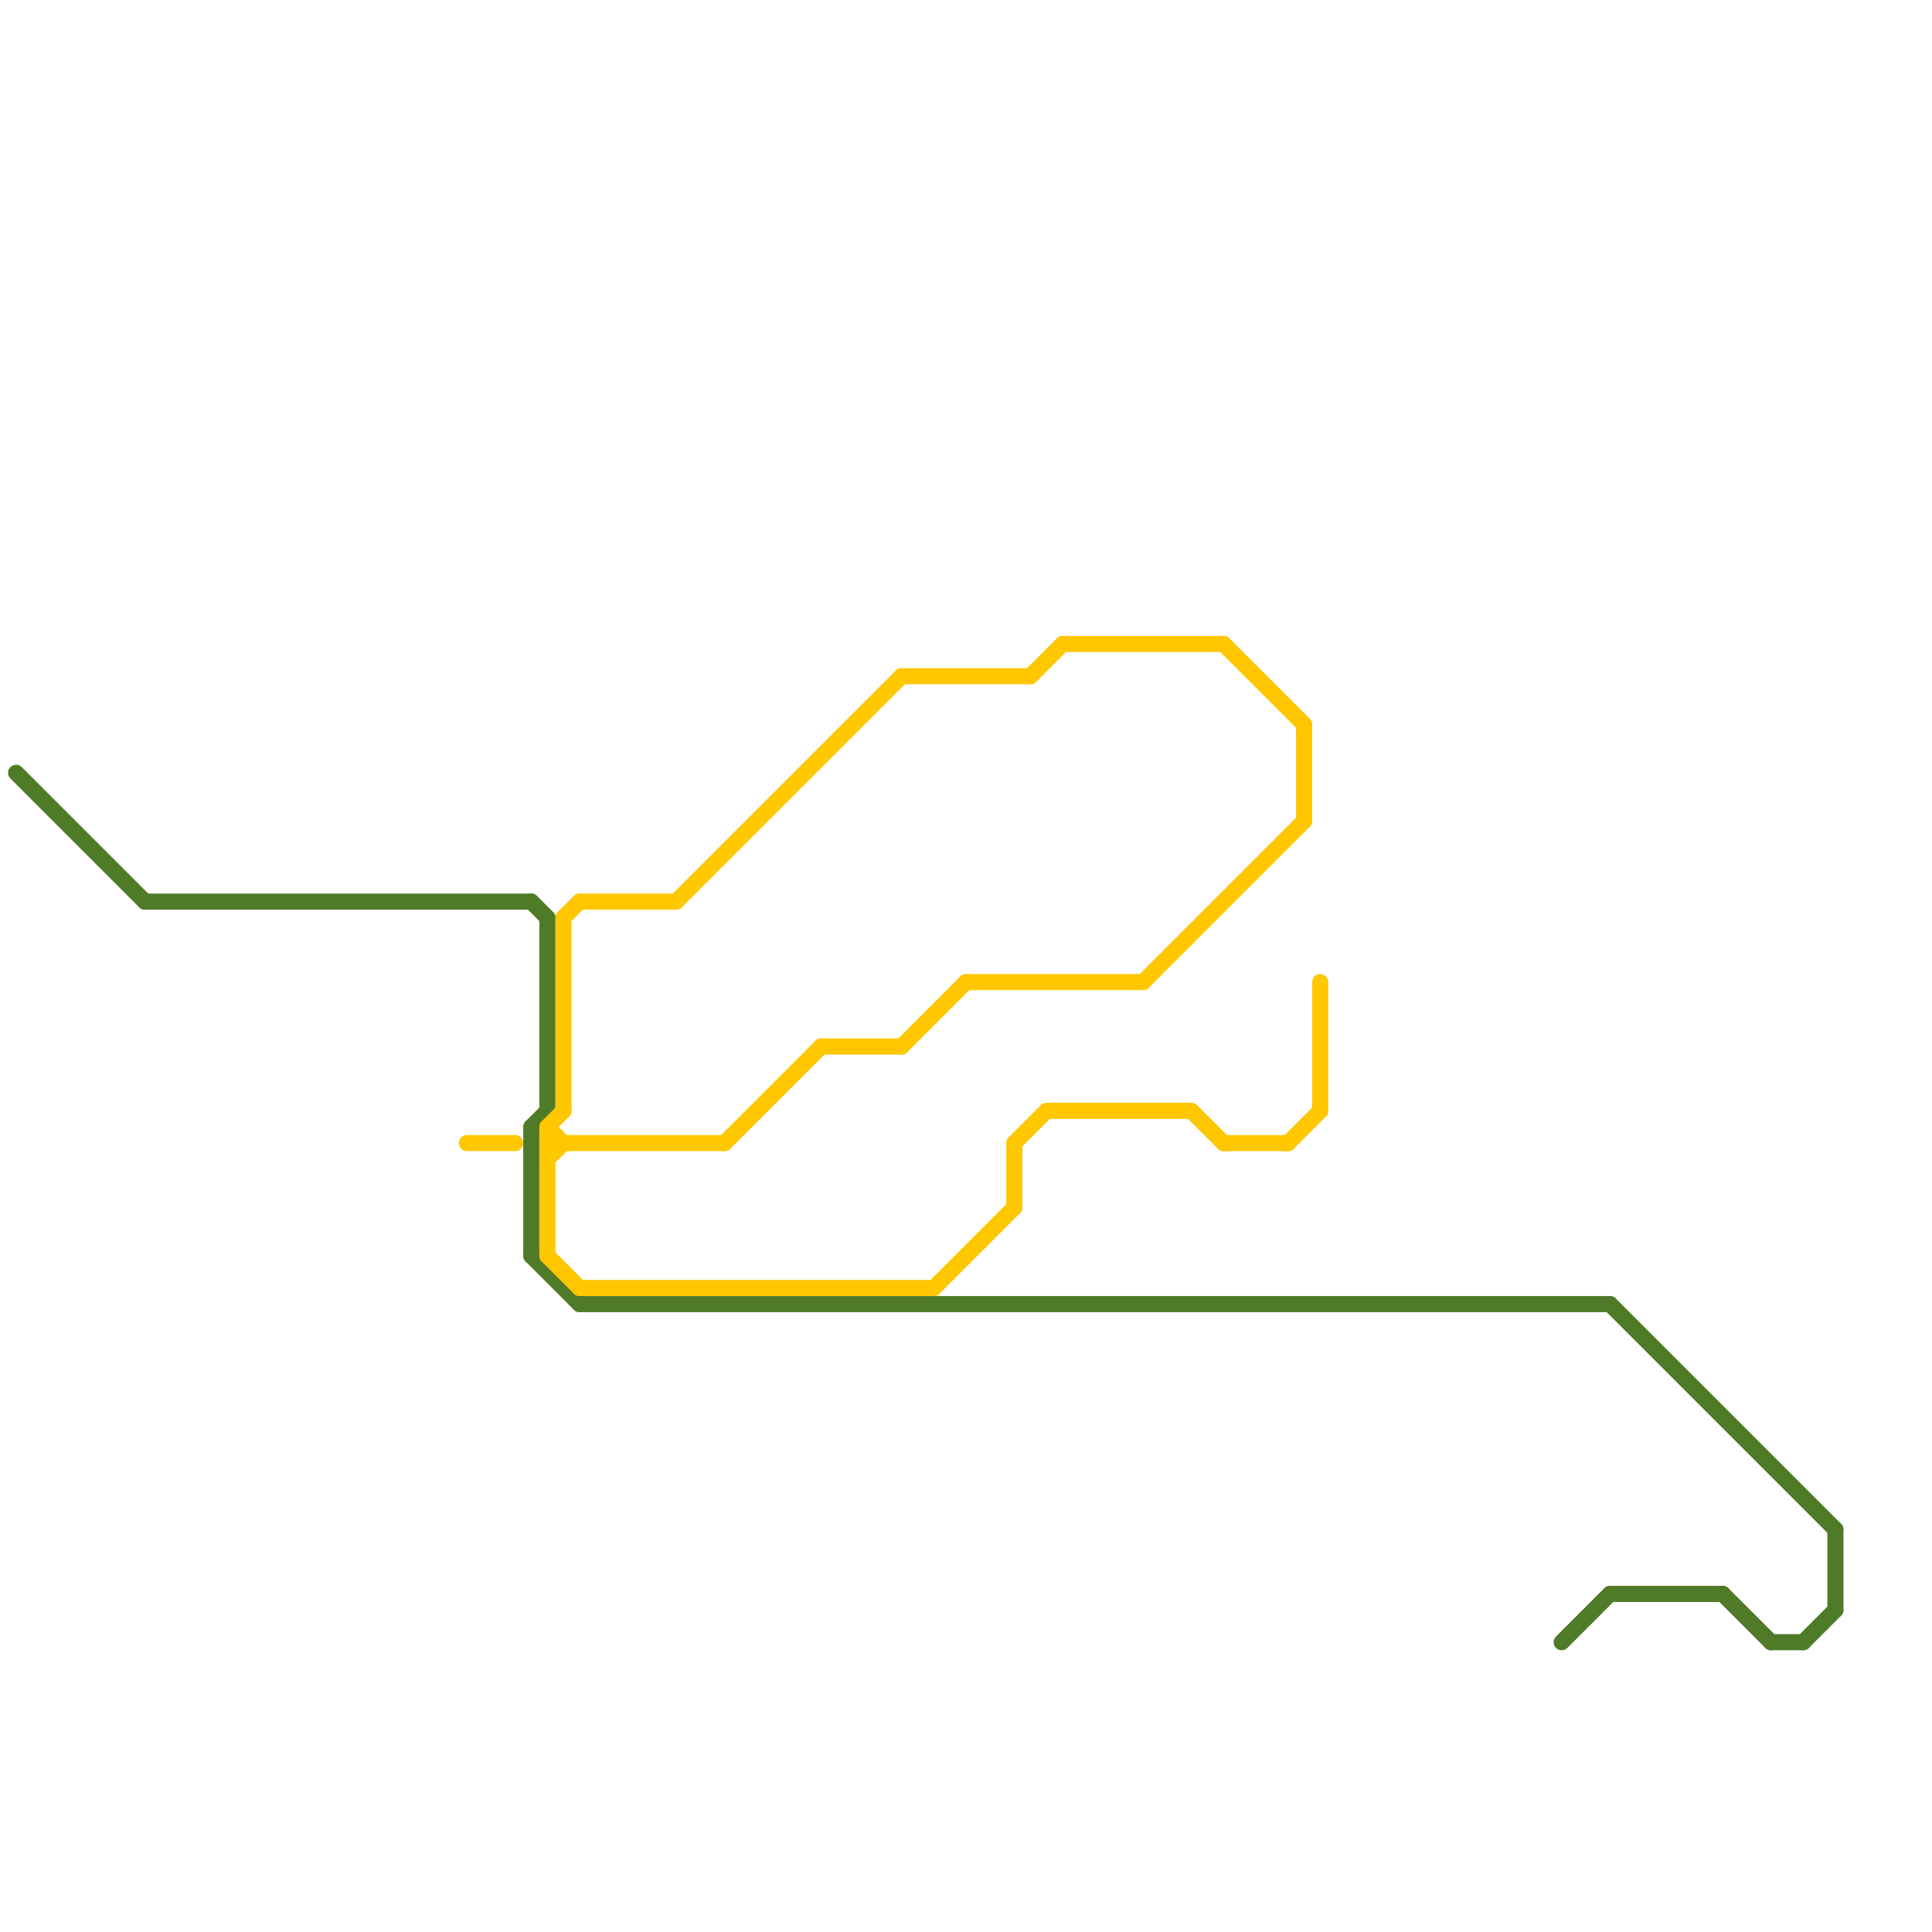 
<svg version="1.1" xmlns="http://www.w3.org/2000/svg" viewBox="0 0 120 120">
<style>text { font: 1px Helvetica; font-weight: 600; white-space: pre; dominant-baseline: central; } line { stroke-width: 1; fill: none; stroke-linecap: round; stroke-linejoin: round; } .c0 { stroke: #4f7a28 } .c1 { stroke: #fec700 } .w1 { stroke-width: 1; }</style><defs><g id="wm-xf"><circle r="1.2" fill="#000"/><circle r="0.9" fill="#fff"/><circle r="0.6" fill="#000"/><circle r="0.3" fill="#fff"/></g><g id="wm"><circle r="0.6" fill="#000"/><circle r="0.3" fill="#fff"/></g></defs><line class="c0 " x1="107" y1="99" x2="110" y2="102"/><line class="c0 " x1="34" y1="57" x2="34" y2="69"/><line class="c0 " x1="33" y1="70" x2="34" y2="69"/><line class="c0 " x1="33" y1="70" x2="33" y2="78"/><line class="c0 " x1="9" y1="56" x2="33" y2="56"/><line class="c0 " x1="112" y1="102" x2="114" y2="100"/><line class="c0 " x1="1" y1="48" x2="9" y2="56"/><line class="c0 " x1="97" y1="102" x2="100" y2="99"/><line class="c0 " x1="100" y1="81" x2="114" y2="95"/><line class="c0 " x1="36" y1="81" x2="100" y2="81"/><line class="c0 " x1="33" y1="56" x2="34" y2="57"/><line class="c0 " x1="110" y1="102" x2="112" y2="102"/><line class="c0 " x1="33" y1="78" x2="36" y2="81"/><line class="c0 " x1="114" y1="95" x2="114" y2="100"/><line class="c0 " x1="100" y1="99" x2="107" y2="99"/><line class="c1 " x1="82" y1="61" x2="82" y2="69"/><line class="c1 " x1="71" y1="61" x2="81" y2="51"/><line class="c1 " x1="60" y1="61" x2="71" y2="61"/><line class="c1 " x1="34" y1="70" x2="35" y2="71"/><line class="c1 " x1="34" y1="72" x2="35" y2="71"/><line class="c1 " x1="34" y1="78" x2="36" y2="80"/><line class="c1 " x1="56" y1="65" x2="60" y2="61"/><line class="c1 " x1="29" y1="71" x2="32" y2="71"/><line class="c1 " x1="45" y1="71" x2="51" y2="65"/><line class="c1 " x1="64" y1="42" x2="66" y2="40"/><line class="c1 " x1="51" y1="65" x2="56" y2="65"/><line class="c1 " x1="58" y1="80" x2="63" y2="75"/><line class="c1 " x1="63" y1="71" x2="63" y2="75"/><line class="c1 " x1="76" y1="71" x2="80" y2="71"/><line class="c1 " x1="36" y1="56" x2="42" y2="56"/><line class="c1 " x1="65" y1="69" x2="74" y2="69"/><line class="c1 " x1="36" y1="80" x2="58" y2="80"/><line class="c1 " x1="34" y1="70" x2="34" y2="78"/><line class="c1 " x1="66" y1="40" x2="76" y2="40"/><line class="c1 " x1="35" y1="57" x2="36" y2="56"/><line class="c1 " x1="63" y1="71" x2="65" y2="69"/><line class="c1 " x1="56" y1="42" x2="64" y2="42"/><line class="c1 " x1="81" y1="45" x2="81" y2="51"/><line class="c1 " x1="80" y1="71" x2="82" y2="69"/><line class="c1 " x1="76" y1="40" x2="81" y2="45"/><line class="c1 " x1="35" y1="57" x2="35" y2="69"/><line class="c1 " x1="34" y1="70" x2="35" y2="69"/><line class="c1 " x1="42" y1="56" x2="56" y2="42"/><line class="c1 " x1="34" y1="71" x2="45" y2="71"/><line class="c1 " x1="74" y1="69" x2="76" y2="71"/>
</svg>
